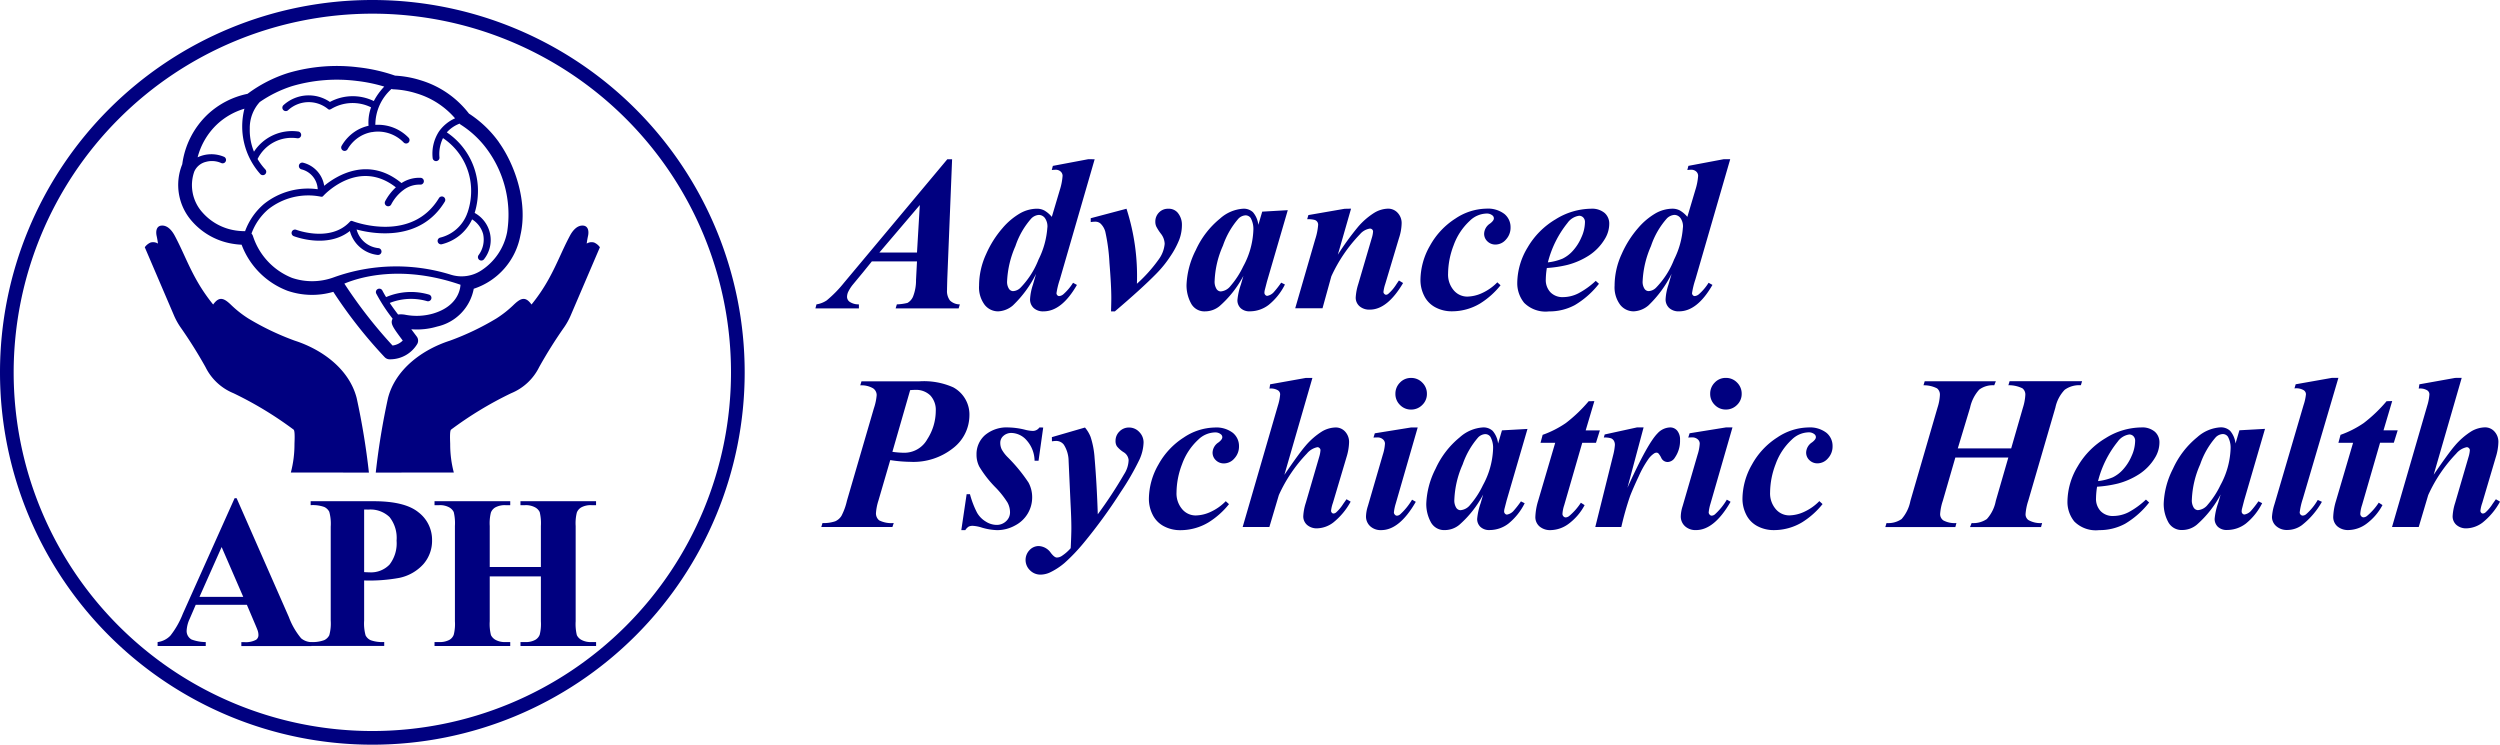 <?xml version="1.0" encoding="UTF-8"?>
<svg xmlns="http://www.w3.org/2000/svg" width="282" height="84" viewBox="0 0 282 84">
  <path d="M42,1.542A40.458,40.458,0,1,1,1.541,42,40.5,40.5,0,0,1,42,1.542M42,0A42,42,0,1,0,84,42,42,42,0,0,0,42,0m.385,53.308a81.353,81.353,0,0,1,1.383-8.415c.851-3.281,3.916-5.478,6.989-6.468a30.019,30.019,0,0,0,5.231-2.5,12.216,12.216,0,0,0,1.879-1.468c.864-.845,1.389-1.079,2.088-.107a19.429,19.429,0,0,0,1.967-2.923c.959-1.741,1.474-3.162,2.362-4.832.285-.536.778-1.177,1.456-1.151.642.025.7.688.588,1.179-.044.2-.1.489-.149.854a1.038,1.038,0,0,1,.841-.118,1.575,1.575,0,0,1,.648.531l-3.291,7.685a7.723,7.723,0,0,1-.737,1.336,51.549,51.549,0,0,0-2.824,4.5,6.092,6.092,0,0,1-3.166,2.949,41.121,41.121,0,0,0-6.768,4.1c-.187.133-.1,1.433-.1,1.64a12.379,12.379,0,0,0,.409,3.2Zm-.771,0a81.352,81.352,0,0,0-1.383-8.415c-.851-3.281-3.916-5.478-6.989-6.468a30.019,30.019,0,0,1-5.231-2.5,12.216,12.216,0,0,1-1.879-1.468c-.864-.845-1.389-1.079-2.088-.107a19.429,19.429,0,0,1-1.967-2.923c-.959-1.741-1.474-3.162-2.362-4.832-.285-.536-.777-1.177-1.456-1.151-.642.025-.7.688-.588,1.179.044.2.1.489.149.854a1.036,1.036,0,0,0-.84-.118,1.573,1.573,0,0,0-.649.531l3.292,7.685a7.592,7.592,0,0,0,.737,1.336,51.8,51.8,0,0,1,2.823,4.5,6.092,6.092,0,0,0,3.166,2.949,41.121,41.121,0,0,1,6.768,4.1c.187.133.1,1.433.1,1.64a12.423,12.423,0,0,1-.41,3.2Zm61.823-23.826H98.348l-1.024,1.265-1.159,1.4a4.331,4.331,0,0,0-.5.8,1.413,1.413,0,0,0-.12.557.706.706,0,0,0,.308.55,1.793,1.793,0,0,0,1.032.278v.452H91.979l.12-.452a2.842,2.842,0,0,0,1.16-.452,13.722,13.722,0,0,0,1.957-2l11.639-13.913h.542l-.542,13.461q-.03,1.054-.03,1.28a1.768,1.768,0,0,0,.332,1.189,1.59,1.59,0,0,0,1.114.437l-.136.452h-7.107l.136-.452a5.822,5.822,0,0,0,1.2-.166,1.5,1.5,0,0,0,.625-.707,4.979,4.979,0,0,0,.339-1.882Zm0-.994.317-5.36-4.563,5.36Zm20.041-10.525-3.929,13.566a8.976,8.976,0,0,0-.377,1.536.335.335,0,0,0,.09.234.282.282,0,0,0,.211.1.853.853,0,0,0,.467-.2,5.878,5.878,0,0,0,1.1-1.3l.437.241q-1.716,2.98-3.764,2.981a1.552,1.552,0,0,1-1.122-.384,1.309,1.309,0,0,1-.4-.986,6.121,6.121,0,0,1,.316-1.611l.361-1.25a12.8,12.8,0,0,1-2.62,3.569,2.736,2.736,0,0,1-1.656.662,1.922,1.922,0,0,1-1.528-.745,3.282,3.282,0,0,1-.625-2.161,8.523,8.523,0,0,1,.8-3.561,11.447,11.447,0,0,1,1.852-2.929,7.632,7.632,0,0,1,2-1.678,3.946,3.946,0,0,1,1.867-.505,1.806,1.806,0,0,1,.843.2,3.149,3.149,0,0,1,.843.723l.9-3.027a6.817,6.817,0,0,0,.316-1.6.644.644,0,0,0-.219-.489.812.812,0,0,0-.579-.2,3.535,3.535,0,0,0-.422.03l.121-.467,3.99-.753Zm-5.33,7.694a1.626,1.626,0,0,0-.293-1.076.872.872,0,0,0-.67-.339,1.335,1.335,0,0,0-.844.391,8.959,8.959,0,0,0-1.8,3.125,11.012,11.012,0,0,0-.941,3.952,1.451,1.451,0,0,0,.2.851.572.572,0,0,0,.46.278,1.266,1.266,0,0,0,.858-.391,9.507,9.507,0,0,0,2.025-3.162,9.516,9.516,0,0,0,1-3.629m7.619,9.471h-.436c.019-.662.03-1.165.03-1.506q0-1.385-.211-4a21.139,21.139,0,0,0-.467-3.486,1.983,1.983,0,0,0-.557-.934.867.867,0,0,0-.587-.195,3.246,3.246,0,0,0-.5.045v-.437l4.035-1.069a24.69,24.69,0,0,1,1.175,8.462,16.694,16.694,0,0,0,2.454-2.74,3.487,3.487,0,0,0,.677-1.762,1.939,1.939,0,0,0-.421-1.137,5.424,5.424,0,0,1-.527-.82,1.292,1.292,0,0,1-.106-.527,1.44,1.44,0,0,1,.415-1.054,1.4,1.4,0,0,1,1.046-.422,1.322,1.322,0,0,1,1.039.422,2.1,2.1,0,0,1,.5,1.4,4.772,4.772,0,0,1-.294,1.649,9.624,9.624,0,0,1-1.016,1.9,12.6,12.6,0,0,1-1.611,1.987q-1.626,1.657-4.638,4.216m19.5-11.413-2.349,8.055-.256.994a1.682,1.682,0,0,0-.03.256.349.349,0,0,0,.1.256.306.306,0,0,0,.211.106,1.3,1.3,0,0,0,.707-.377,11.2,11.2,0,0,0,.874-1.114l.421.211a6.887,6.887,0,0,1-1.837,2.3,3.478,3.478,0,0,1-2.108.723,1.427,1.427,0,0,1-1.054-.361,1.226,1.226,0,0,1-.361-.9,7.36,7.36,0,0,1,.391-1.761l.286-.979a11.953,11.953,0,0,1-2.695,3.418,2.575,2.575,0,0,1-1.611.587,1.7,1.7,0,0,1-1.611-.918,4.259,4.259,0,0,1-.5-2.063,9.387,9.387,0,0,1,1.046-3.93,9.794,9.794,0,0,1,2.733-3.554,4.32,4.32,0,0,1,2.62-1.114,1.52,1.52,0,0,1,1.092.392,2.648,2.648,0,0,1,.61,1.43l.437-1.491Zm-3.885,2.3a2.567,2.567,0,0,0-.3-1.416.7.7,0,0,0-.588-.3,1.21,1.21,0,0,0-.783.361,9.12,9.12,0,0,0-1.754,3.05,10.747,10.747,0,0,0-.941,3.967,1.563,1.563,0,0,0,.211.926.59.59,0,0,0,.466.279,1.552,1.552,0,0,0,1.115-.618,9.8,9.8,0,0,0,1.43-2.2,9.212,9.212,0,0,0,1.145-4.05m11.022-2.47-1.491,5.195a30.692,30.692,0,0,1,2.259-3.117,7.968,7.968,0,0,1,1.9-1.641,3.177,3.177,0,0,1,1.5-.437,1.459,1.459,0,0,1,1.085.467,1.679,1.679,0,0,1,.451,1.22,5.658,5.658,0,0,1-.3,1.641l-1.551,5.179a4.275,4.275,0,0,0-.2.889.3.3,0,0,0,.1.218.275.275,0,0,0,.189.1.429.429,0,0,0,.256-.105,4.71,4.71,0,0,0,.858-.994c.07-.111.186-.281.346-.512l.467.286q-1.776,3-3.749,3a1.661,1.661,0,0,1-1.175-.391,1.28,1.28,0,0,1-.421-.979,6.141,6.141,0,0,1,.286-1.506l1.52-5.179a3,3,0,0,0,.151-.753.308.308,0,0,0-.1-.233.36.36,0,0,0-.256-.1,1.836,1.836,0,0,0-1.115.632,17.038,17.038,0,0,0-3.237,4.758l-.994,3.6H146.1L148.353,27a6.84,6.84,0,0,0,.332-1.626.55.55,0,0,0-.415-.572,2.946,2.946,0,0,0-.82-.075l.135-.467,4.081-.708Zm16.5,8.312.362.331a9.086,9.086,0,0,1-2.319,2.063,6.161,6.161,0,0,1-3.132.873,3.9,3.9,0,0,1-1.935-.467,2.923,2.923,0,0,1-1.242-1.31,3.944,3.944,0,0,1-.407-1.731,7.867,7.867,0,0,1,1.084-3.907,8.447,8.447,0,0,1,2.854-3.042,6.464,6.464,0,0,1,3.47-1.122,3.068,3.068,0,0,1,2.063.6,1.914,1.914,0,0,1,.693,1.506,1.958,1.958,0,0,1-.52,1.378,1.558,1.558,0,0,1-1.167.565,1.272,1.272,0,0,1-.926-.362,1.16,1.16,0,0,1-.368-.858,1.42,1.42,0,0,1,.662-1.144q.437-.332.437-.588a.414.414,0,0,0-.181-.346.972.972,0,0,0-.632-.2,2.807,2.807,0,0,0-1.913.828,6.953,6.953,0,0,0-1.814,2.756,9.087,9.087,0,0,0-.625,3.177,2.72,2.72,0,0,0,.64,1.9,1.992,1.992,0,0,0,1.528.708,4.172,4.172,0,0,0,1.672-.4,5.7,5.7,0,0,0,1.716-1.212m5.586-1.626a8.839,8.839,0,0,0-.12,1.294,2,2,0,0,0,.527,1.461,1.885,1.885,0,0,0,1.415.542,3.87,3.87,0,0,0,1.709-.414A8.986,8.986,0,0,0,180,31.68l.362.331a9.789,9.789,0,0,1-2.718,2.4,6.02,6.02,0,0,1-2.914.715,3.425,3.425,0,0,1-2.808-.971,3.5,3.5,0,0,1-.775-2.251,7.828,7.828,0,0,1,1.159-3.975,8.875,8.875,0,0,1,3.155-3.185,7.708,7.708,0,0,1,4-1.2,2.2,2.2,0,0,1,1.544.482,1.594,1.594,0,0,1,.519,1.22,3.3,3.3,0,0,1-.512,1.731,5.733,5.733,0,0,1-1.762,1.83,8.361,8.361,0,0,1-2.394,1.061,13.3,13.3,0,0,1-2.364.362m.106-.633a6.132,6.132,0,0,0,1.656-.421,3.773,3.773,0,0,0,1.152-.874,5.382,5.382,0,0,0,.971-1.521,4.259,4.259,0,0,0,.407-1.716.726.726,0,0,0-.189-.527.63.63,0,0,0-.474-.2,1.943,1.943,0,0,0-1.31.813A11.647,11.647,0,0,0,174.6,29.6m20.568-11.639-3.93,13.566a9.032,9.032,0,0,0-.376,1.536.335.335,0,0,0,.09.234.279.279,0,0,0,.211.1.85.85,0,0,0,.466-.2,5.85,5.85,0,0,0,1.1-1.3l.436.241q-1.716,2.98-3.764,2.981a1.552,1.552,0,0,1-1.122-.384,1.309,1.309,0,0,1-.4-.986,6.163,6.163,0,0,1,.316-1.611l.362-1.25a12.8,12.8,0,0,1-2.62,3.569,2.736,2.736,0,0,1-1.656.662,1.924,1.924,0,0,1-1.529-.745,3.287,3.287,0,0,1-.625-2.161,8.523,8.523,0,0,1,.8-3.561,11.5,11.5,0,0,1,1.852-2.929,7.664,7.664,0,0,1,2-1.678,3.949,3.949,0,0,1,1.867-.505,1.8,1.8,0,0,1,.843.2,3.15,3.15,0,0,1,.844.723l.9-3.027a6.763,6.763,0,0,0,.316-1.6.646.646,0,0,0-.218-.489.814.814,0,0,0-.58-.2,3.507,3.507,0,0,0-.421.03l.12-.467,3.99-.753Zm-5.33,7.694a1.62,1.62,0,0,0-.294-1.076.87.87,0,0,0-.67-.339,1.333,1.333,0,0,0-.843.391,8.974,8.974,0,0,0-1.8,3.125,11.012,11.012,0,0,0-.941,3.952,1.443,1.443,0,0,0,.2.851.569.569,0,0,0,.459.278,1.265,1.265,0,0,0,.858-.391,9.476,9.476,0,0,0,2.025-3.162,9.5,9.5,0,0,0,1-3.629m-89.41,26.236-1.34,4.592a5.9,5.9,0,0,0-.271,1.37,1.011,1.011,0,0,0,.361.844,3.077,3.077,0,0,0,1.641.3l-.15.451H92.641L92.777,59a4.045,4.045,0,0,0,1.438-.2,1.578,1.578,0,0,0,.7-.609,6.979,6.979,0,0,0,.617-1.7l3.042-10.434a6.115,6.115,0,0,0,.316-1.491.928.928,0,0,0-.4-.76,2.6,2.6,0,0,0-1.453-.339l.136-.452h6.5a8.121,8.121,0,0,1,3.855.678,3.486,3.486,0,0,1,1.822,3.207,4.687,4.687,0,0,1-1.814,3.629,7.2,7.2,0,0,1-4.871,1.565,15.581,15.581,0,0,1-2.244-.195m.241-.934a10.179,10.179,0,0,0,1.31.106,2.957,2.957,0,0,0,2.627-1.529,5.911,5.911,0,0,0,.956-3.184,2.385,2.385,0,0,0-.617-1.754,2.3,2.3,0,0,0-1.716-.625c-.151,0-.337.009-.557.03Zm17.012-2.74-.527,3.749H116.7a3.524,3.524,0,0,0-.889-2.3,2.345,2.345,0,0,0-1.7-.836,1.325,1.325,0,0,0-.919.324,1.02,1.02,0,0,0-.361.79,1.712,1.712,0,0,0,.158.731,3.962,3.962,0,0,0,.7.911,18.29,18.29,0,0,1,2.326,2.838,3.478,3.478,0,0,1,.414,1.664,3.559,3.559,0,0,1-1.942,3.184,4.158,4.158,0,0,1-2,.52,6.656,6.656,0,0,1-1.732-.286,4.051,4.051,0,0,0-1.024-.2.993.993,0,0,0-.467.09,1.285,1.285,0,0,0-.376.392h-.452l.6-4.051h.377a10.152,10.152,0,0,0,.805,2.1,2.806,2.806,0,0,0,.987.994,2.317,2.317,0,0,0,1.189.369,1.518,1.518,0,0,0,1.1-.422,1.337,1.337,0,0,0,.437-.994,2.326,2.326,0,0,0-.286-1.107,10.145,10.145,0,0,0-1.31-1.663,12.472,12.472,0,0,1-1.867-2.379,2.905,2.905,0,0,1-.316-1.371,2.845,2.845,0,0,1,.948-2.183,3.792,3.792,0,0,1,2.665-.873,8.4,8.4,0,0,1,1.852.256,3.815,3.815,0,0,0,.874.135.89.89,0,0,0,.753-.391Zm.977,1.084,3.734-1.084a3.742,3.742,0,0,1,.632,1.054,9.588,9.588,0,0,1,.452,2.379q.255,2.98.361,6.354a48.975,48.975,0,0,0,2.967-4.517,3.1,3.1,0,0,0,.512-1.6,1.155,1.155,0,0,0-.588-.9,3.074,3.074,0,0,1-.737-.655,1.1,1.1,0,0,1-.151-.609,1.449,1.449,0,0,1,.444-1.062,1.467,1.467,0,0,1,1.077-.444,1.557,1.557,0,0,1,1.152.5,1.664,1.664,0,0,1,.489,1.2,5,5,0,0,1-.452,1.89,29.287,29.287,0,0,1-2.123,3.681,58.041,58.041,0,0,1-4.2,5.767,20.453,20.453,0,0,1-2.138,2.236,7.591,7.591,0,0,1-1.686,1.092,2.605,2.605,0,0,1-1.024.226,1.639,1.639,0,0,1-1.19-.49,1.608,1.608,0,0,1-.052-2.273,1.405,1.405,0,0,1,1.046-.459,1.749,1.749,0,0,1,1.355.767q.406.528.678.527a1.028,1.028,0,0,0,.542-.165,4.963,4.963,0,0,0,1.024-.889q.075-1.521.075-2.288,0-1.054-.1-2.936l-.211-4.623A3.472,3.472,0,0,0,120,50.161a1.072,1.072,0,0,0-.889-.421,2.638,2.638,0,0,0-.451.045Zm19.617,7.227.362.332a9.079,9.079,0,0,1-2.319,2.062,6.162,6.162,0,0,1-3.132.874,3.9,3.9,0,0,1-1.935-.467,2.928,2.928,0,0,1-1.242-1.31,3.945,3.945,0,0,1-.407-1.732,7.87,7.87,0,0,1,1.084-3.907,8.436,8.436,0,0,1,2.854-3.041,6.464,6.464,0,0,1,3.47-1.122,3.07,3.07,0,0,1,2.063.6,1.913,1.913,0,0,1,.693,1.506,1.96,1.96,0,0,1-.52,1.378,1.557,1.557,0,0,1-1.167.564,1.27,1.27,0,0,1-.926-.361,1.16,1.16,0,0,1-.368-.858,1.42,1.42,0,0,1,.662-1.145q.436-.33.437-.587a.413.413,0,0,0-.181-.346.969.969,0,0,0-.632-.2,2.8,2.8,0,0,0-1.913.828,6.936,6.936,0,0,0-1.814,2.756,9.065,9.065,0,0,0-.625,3.177,2.721,2.721,0,0,0,.64,1.9,1.991,1.991,0,0,0,1.528.707,4.172,4.172,0,0,0,1.672-.4,5.68,5.68,0,0,0,1.716-1.212m9.771-13.9-3.162,10.931q1.64-2.409,2.379-3.267a8.074,8.074,0,0,1,1.9-1.649,3.175,3.175,0,0,1,1.513-.429,1.415,1.415,0,0,1,1.061.467,1.72,1.72,0,0,1,.445,1.234,6.1,6.1,0,0,1-.287,1.642l-1.535,5.164a3.842,3.842,0,0,0-.211.9.31.31,0,0,0,.083.2.24.24,0,0,0,.188.1.483.483,0,0,0,.3-.121,4.638,4.638,0,0,0,.813-.979q.12-.165.361-.511l.467.271a7.768,7.768,0,0,1-1.972,2.364,3.159,3.159,0,0,1-1.777.647,1.655,1.655,0,0,1-1.174-.391,1.28,1.28,0,0,1-.422-.979,5.827,5.827,0,0,1,.286-1.506l1.506-5.164a3.26,3.26,0,0,0,.15-.783.32.32,0,0,0-.105-.226.335.335,0,0,0-.241-.106,2.082,2.082,0,0,0-1.19.723,16.618,16.618,0,0,0-3.162,4.683l-1.069,3.6h-3.012l3.976-13.7A5.492,5.492,0,0,0,144.4,44.5a.536.536,0,0,0-.241-.467,1.538,1.538,0,0,0-.964-.2l.076-.482,4.035-.722Zm11.878,5.586-2.485,8.612a4.977,4.977,0,0,0-.2.979.368.368,0,0,0,.106.241.3.3,0,0,0,.226.121.6.6,0,0,0,.406-.181,7.1,7.1,0,0,0,1.31-1.626l.422.241q-1.838,3.192-3.9,3.192a1.743,1.743,0,0,1-1.25-.444,1.482,1.482,0,0,1-.466-1.122,4.12,4.12,0,0,1,.21-1.145l1.687-5.8a4.958,4.958,0,0,0,.241-1.249.635.635,0,0,0-.234-.482.894.894,0,0,0-.625-.211c-.13,0-.276.005-.436.015l.15-.482,4.111-.662Zm-.753-5.586a1.714,1.714,0,0,1,1.272.527,1.738,1.738,0,0,1,.52,1.264,1.7,1.7,0,0,1-.527,1.258,1.741,1.741,0,0,1-1.265.519,1.7,1.7,0,0,1-1.242-.519,1.713,1.713,0,0,1-.52-1.258,1.751,1.751,0,0,1,.512-1.264,1.673,1.673,0,0,1,1.25-.527M172.3,48.384l-2.349,8.056-.256.994a1.8,1.8,0,0,0-.03.256.35.35,0,0,0,.106.256.3.3,0,0,0,.211.1,1.311,1.311,0,0,0,.707-.376,11.133,11.133,0,0,0,.874-1.115l.421.211a6.9,6.9,0,0,1-1.837,2.3,3.48,3.48,0,0,1-2.108.723,1.429,1.429,0,0,1-1.054-.362,1.225,1.225,0,0,1-.361-.9,7.355,7.355,0,0,1,.391-1.762l.286-.978a11.964,11.964,0,0,1-2.695,3.418,2.575,2.575,0,0,1-1.611.587,1.7,1.7,0,0,1-1.611-.919,4.267,4.267,0,0,1-.5-2.063,9.4,9.4,0,0,1,1.046-3.929,9.794,9.794,0,0,1,2.733-3.554,4.32,4.32,0,0,1,2.62-1.114,1.524,1.524,0,0,1,1.092.391,2.648,2.648,0,0,1,.61,1.431l.436-1.491Zm-3.884,2.3a2.551,2.551,0,0,0-.3-1.415.7.7,0,0,0-.587-.3,1.207,1.207,0,0,0-.783.361,9.113,9.113,0,0,0-1.754,3.049,10.771,10.771,0,0,0-.941,3.968,1.563,1.563,0,0,0,.211.926.59.59,0,0,0,.467.278,1.549,1.549,0,0,0,1.114-.617,9.762,9.762,0,0,0,1.43-2.2,9.216,9.216,0,0,0,1.145-4.051m11.426-5.435-.979,3.3h1.6l-.437,1.4h-1.55l-2.033,7.032a3.765,3.765,0,0,0-.2.994.389.389,0,0,0,.113.271.336.336,0,0,0,.248.12.7.7,0,0,0,.422-.18,6.763,6.763,0,0,0,1.295-1.476l.422.271a6.292,6.292,0,0,1-1.837,2.131,3.514,3.514,0,0,1-1.973.685,1.833,1.833,0,0,1-1.287-.422,1.387,1.387,0,0,1-.46-1.069A6.966,6.966,0,0,1,173.5,56.5l1.927-6.55H173.77l.241-.9a11.239,11.239,0,0,0,2.62-1.333,16.462,16.462,0,0,0,2.574-2.461Zm5.554,2.966-1.822,6.806q2.257-4.985,3.387-6.129a2.005,2.005,0,0,1,1.416-.677,1.022,1.022,0,0,1,.813.369,1.558,1.558,0,0,1,.316,1.046,3.3,3.3,0,0,1-.572,1.973,1,1,0,0,1-.8.512.786.786,0,0,1-.738-.452,2.093,2.093,0,0,0-.339-.527.324.324,0,0,0-.2-.075.521.521,0,0,0-.256.075,2.467,2.467,0,0,0-.7.7,11.369,11.369,0,0,0-1.054,1.89q-.624,1.324-.979,2.236a33.949,33.949,0,0,0-.986,3.485h-2.936l2-8.04a6.482,6.482,0,0,0,.211-1.19.925.925,0,0,0-.113-.5.7.7,0,0,0-.308-.271,2.364,2.364,0,0,0-.828-.091l.1-.346,3.659-.8Zm10.025,0-2.484,8.612a4.976,4.976,0,0,0-.2.979.368.368,0,0,0,.106.241.3.3,0,0,0,.225.121.6.6,0,0,0,.407-.181,7.1,7.1,0,0,0,1.31-1.626l.422.241q-1.838,3.192-3.9,3.192a1.743,1.743,0,0,1-1.25-.444,1.483,1.483,0,0,1-.467-1.122,4.09,4.09,0,0,1,.211-1.145l1.686-5.8a4.912,4.912,0,0,0,.241-1.249.634.634,0,0,0-.233-.482.9.9,0,0,0-.625-.211c-.13,0-.276.005-.437.015l.151-.482,4.111-.662Zm-.753-5.586a1.716,1.716,0,0,1,1.273.527,1.737,1.737,0,0,1,.519,1.264,1.7,1.7,0,0,1-.527,1.258,1.738,1.738,0,0,1-1.265.519,1.7,1.7,0,0,1-1.242-.519,1.716,1.716,0,0,1-.519-1.258,1.751,1.751,0,0,1,.512-1.264,1.673,1.673,0,0,1,1.249-.527m10.553,13.9.362.332a9.079,9.079,0,0,1-2.319,2.062,6.162,6.162,0,0,1-3.132.874,3.9,3.9,0,0,1-1.935-.467,2.928,2.928,0,0,1-1.242-1.31,3.945,3.945,0,0,1-.407-1.732,7.87,7.87,0,0,1,1.084-3.907,8.436,8.436,0,0,1,2.854-3.041,6.467,6.467,0,0,1,3.47-1.122,3.068,3.068,0,0,1,2.063.6,1.913,1.913,0,0,1,.693,1.506,1.96,1.96,0,0,1-.52,1.378,1.556,1.556,0,0,1-1.166.564,1.272,1.272,0,0,1-.927-.361,1.16,1.16,0,0,1-.368-.858,1.42,1.42,0,0,1,.662-1.145q.436-.33.437-.587a.413.413,0,0,0-.181-.346.967.967,0,0,0-.632-.2,2.8,2.8,0,0,0-1.913.828,6.946,6.946,0,0,0-1.814,2.756,9.087,9.087,0,0,0-.625,3.177,2.721,2.721,0,0,0,.64,1.9,1.991,1.991,0,0,0,1.528.707,4.172,4.172,0,0,0,1.672-.4,5.68,5.68,0,0,0,1.716-1.212m15.616-5.947h6.023l1.325-4.593a5.744,5.744,0,0,0,.271-1.445.878.878,0,0,0-.331-.738,3.442,3.442,0,0,0-1.581-.346l.135-.452h8.176l-.135.452a2.8,2.8,0,0,0-1.822.512,4.126,4.126,0,0,0-1.054,2.017L228.783,56.5a6.2,6.2,0,0,0-.3,1.491.789.789,0,0,0,.331.677,2.752,2.752,0,0,0,1.536.332l-.12.451h-8.011L222.4,59a2.7,2.7,0,0,0,1.716-.452,4.217,4.217,0,0,0,1.009-2.048l1.416-4.893h-5.978L219.147,56.5a5.867,5.867,0,0,0-.3,1.491.859.859,0,0,0,.369.715,2.709,2.709,0,0,0,1.468.294l-.12.451h-7.9l.136-.451a2.631,2.631,0,0,0,1.7-.452,4.331,4.331,0,0,0,.994-2.048l3.056-10.51a5.436,5.436,0,0,0,.271-1.43.9.9,0,0,0-.323-.753,3.255,3.255,0,0,0-1.529-.346l.136-.452h8.025l-.18.452a2.558,2.558,0,0,0-1.687.482,4.406,4.406,0,0,0-1.039,2.047ZM236.551,54.9a8.862,8.862,0,0,0-.12,1.3,2.006,2.006,0,0,0,.527,1.461,1.884,1.884,0,0,0,1.415.542,3.874,3.874,0,0,0,1.709-.414,9.018,9.018,0,0,0,1.98-1.438l.361.331a9.772,9.772,0,0,1-2.717,2.4,6.02,6.02,0,0,1-2.914.715,3.425,3.425,0,0,1-2.808-.971,3.505,3.505,0,0,1-.776-2.251,7.831,7.831,0,0,1,1.16-3.976,8.877,8.877,0,0,1,3.154-3.184,7.714,7.714,0,0,1,4-1.2,2.191,2.191,0,0,1,1.543.482,1.589,1.589,0,0,1,.52,1.219,3.3,3.3,0,0,1-.512,1.732,5.73,5.73,0,0,1-1.762,1.829,8.347,8.347,0,0,1-2.394,1.062,13.313,13.313,0,0,1-2.364.361m.106-.632a6.1,6.1,0,0,0,1.656-.422,3.792,3.792,0,0,0,1.152-.873,5.4,5.4,0,0,0,.971-1.521,4.257,4.257,0,0,0,.406-1.716.725.725,0,0,0-.188-.527.63.63,0,0,0-.474-.2,1.941,1.941,0,0,0-1.31.813,11.648,11.648,0,0,0-2.213,4.442m18.834-5.888-2.349,8.056-.256.994a1.794,1.794,0,0,0-.03.256.349.349,0,0,0,.1.256.3.3,0,0,0,.211.1,1.31,1.31,0,0,0,.708-.376,11.361,11.361,0,0,0,.873-1.115l.422.211a6.927,6.927,0,0,1-1.837,2.3,3.482,3.482,0,0,1-2.108.723,1.428,1.428,0,0,1-1.054-.362,1.226,1.226,0,0,1-.362-.9,7.322,7.322,0,0,1,.392-1.762l.286-.978a12,12,0,0,1-2.7,3.418,2.578,2.578,0,0,1-1.612.587,1.7,1.7,0,0,1-1.611-.919,4.267,4.267,0,0,1-.5-2.063,9.386,9.386,0,0,1,1.047-3.929,9.8,9.8,0,0,1,2.733-3.554,4.317,4.317,0,0,1,2.62-1.114,1.523,1.523,0,0,1,1.091.391,2.641,2.641,0,0,1,.61,1.431l.437-1.491Zm-3.885,2.3a2.552,2.552,0,0,0-.3-1.415.7.7,0,0,0-.587-.3,1.2,1.2,0,0,0-.783.361,9.113,9.113,0,0,0-1.754,3.049,10.755,10.755,0,0,0-.942,3.968,1.563,1.563,0,0,0,.211.926.59.59,0,0,0,.467.278,1.549,1.549,0,0,0,1.114-.617,9.765,9.765,0,0,0,1.431-2.2,9.226,9.226,0,0,0,1.144-4.051m12.164-8.055-4.02,13.656a7.919,7.919,0,0,0-.347,1.521.35.35,0,0,0,.106.256.317.317,0,0,0,.226.106.62.62,0,0,0,.406-.166,6.416,6.416,0,0,0,1.3-1.6l.467.211a8.917,8.917,0,0,1-2.259,2.635,2.775,2.775,0,0,1-1.626.542,1.8,1.8,0,0,1-1.272-.437,1.368,1.368,0,0,1-.475-1.039,5.961,5.961,0,0,1,.287-1.445L259.84,45.7a5.544,5.544,0,0,0,.271-1.219.548.548,0,0,0-.256-.467,1.638,1.638,0,0,0-1.039-.2l.136-.467,4.08-.722Zm6.066,2.62-.979,3.3h1.6l-.437,1.4h-1.551l-2.032,7.032a3.765,3.765,0,0,0-.2.994.389.389,0,0,0,.113.271.336.336,0,0,0,.248.12.7.7,0,0,0,.422-.18,6.763,6.763,0,0,0,1.3-1.476l.422.271a6.292,6.292,0,0,1-1.837,2.131,3.515,3.515,0,0,1-1.973.685,1.833,1.833,0,0,1-1.287-.422,1.387,1.387,0,0,1-.46-1.069A6.966,6.966,0,0,1,263.5,56.5l1.927-6.55h-1.656l.241-.9a11.24,11.24,0,0,0,2.62-1.333,16.462,16.462,0,0,0,2.574-2.461Zm7.842-2.62-3.162,10.931q1.641-2.409,2.379-3.267a8.094,8.094,0,0,1,1.9-1.649,3.175,3.175,0,0,1,1.513-.429,1.416,1.416,0,0,1,1.062.467,1.715,1.715,0,0,1,.444,1.234,6.09,6.09,0,0,1-.286,1.642L280,56.726a3.9,3.9,0,0,0-.211.9.315.315,0,0,0,.083.2.243.243,0,0,0,.188.1.479.479,0,0,0,.3-.121,4.577,4.577,0,0,0,.813-.979c.081-.11.2-.28.362-.511l.467.271a7.768,7.768,0,0,1-1.973,2.364,3.154,3.154,0,0,1-1.777.647,1.658,1.658,0,0,1-1.174-.391,1.284,1.284,0,0,1-.422-.979,5.87,5.87,0,0,1,.286-1.506l1.506-5.164a3.225,3.225,0,0,0,.151-.783.317.317,0,0,0-.106-.226.332.332,0,0,0-.241-.106,2.084,2.084,0,0,0-1.189.723,16.619,16.619,0,0,0-3.162,4.683l-1.069,3.6h-3.012l3.975-13.7a5.435,5.435,0,0,0,.241-1.249.534.534,0,0,0-.241-.467,1.533,1.533,0,0,0-.963-.2l.075-.482,4.035-.722ZM27.848,68.221h-5.77l-.686,1.591a3.54,3.54,0,0,0-.338,1.312,1.092,1.092,0,0,0,.554,1.012,4.646,4.646,0,0,0,1.6.289v.446H17.778v-.446a2.427,2.427,0,0,0,1.445-.728,9.655,9.655,0,0,0,1.4-2.464L26.463,56.2h.229l5.89,13.4a8.157,8.157,0,0,0,1.385,2.4,1.886,1.886,0,0,0,1.157.433v.446h-7.9v-.446h.325a2.472,2.472,0,0,0,1.337-.265.642.642,0,0,0,.265-.554,1.477,1.477,0,0,0-.072-.445q-.024-.11-.362-.9Zm-.409-.891L25,61.705,22.5,67.33Zm13.636-1.855V70a5.064,5.064,0,0,0,.163,1.669,1.191,1.191,0,0,0,.578.548,3.855,3.855,0,0,0,1.524.2v.446h-8.3v-.446a3.76,3.76,0,0,0,1.535-.21,1.232,1.232,0,0,0,.567-.548A5.012,5.012,0,0,0,37.305,70V59.4a5.071,5.071,0,0,0-.162-1.668,1.2,1.2,0,0,0-.573-.548,3.843,3.843,0,0,0-1.529-.2v-.446H42.16q3.516,0,5.047,1.253a3.892,3.892,0,0,1,1.53,3.132,4,4,0,0,1-.988,2.722,5.024,5.024,0,0,1-2.723,1.542,18.584,18.584,0,0,1-3.951.289m0-8v7.058q.4.025.6.025a2.9,2.9,0,0,0,2.264-.874,3.919,3.919,0,0,0,.795-2.7,3.782,3.782,0,0,0-.795-2.662,3.111,3.111,0,0,0-2.373-.843Zm14.167,7.54v5.06a5.155,5.155,0,0,0,.138,1.565,1.241,1.241,0,0,0,.543.549,2.167,2.167,0,0,0,1.09.234h.542v.446H49.014v-.446h.542a2.257,2.257,0,0,0,1.145-.253,1.1,1.1,0,0,0,.482-.578,4.972,4.972,0,0,0,.132-1.517V59.332a5.393,5.393,0,0,0-.132-1.566,1.21,1.21,0,0,0-.536-.548,2.165,2.165,0,0,0-1.091-.235h-.542v-.446h8.541v.446h-.542a2.257,2.257,0,0,0-1.145.253,1.156,1.156,0,0,0-.494.578,4.984,4.984,0,0,0-.132,1.518v4.625h5.77V59.332a5.379,5.379,0,0,0-.133-1.566,1.2,1.2,0,0,0-.542-.548,2.193,2.193,0,0,0-1.1-.235h-.53v-.446h8.528v.446h-.53a2.215,2.215,0,0,0-1.144.253,1.156,1.156,0,0,0-.494.578,4.985,4.985,0,0,0-.132,1.518V70.077a5.379,5.379,0,0,0,.132,1.565,1.2,1.2,0,0,0,.542.549,2.207,2.207,0,0,0,1.1.234h.53v.446H58.711v-.446h.53a2.212,2.212,0,0,0,1.144-.253,1.143,1.143,0,0,0,.494-.578,4.959,4.959,0,0,0,.133-1.517v-5.06Zm-5.2-42.8a.386.386,0,0,0-.529.131c-3.047,5.03-9.409,2.719-9.682,2.617-.218-.082-.257-.071-.415.095-2.185,2.3-5.978.871-6.016.856a.386.386,0,0,0-.279.719c.164.063,3.794,1.44,6.344-.577a3.652,3.652,0,0,0,3.136,2.7.223.223,0,0,0,.037,0,.385.385,0,0,0,.036-.769,2.84,2.84,0,0,1-2.449-2.1c1.863.5,7.175,1.434,9.947-3.143a.387.387,0,0,0-.13-.53m6.246-6.16a12.541,12.541,0,0,0-3.39-3.243,10.805,10.805,0,0,0-5.409-3.745,11.668,11.668,0,0,0-2.927-.536A18.944,18.944,0,0,0,40.4,7.591a19.47,19.47,0,0,0-7.9.642,15.446,15.446,0,0,0-4.578,2.351,9.334,9.334,0,0,0-4.482,2.306,9.439,9.439,0,0,0-2.881,5.64,6.169,6.169,0,0,0,1.156,6.493,7.723,7.723,0,0,0,4.706,2.5,8.192,8.192,0,0,0,.832.08A8.9,8.9,0,0,0,32.432,32.8a8.52,8.52,0,0,0,5.165.119,52.871,52.871,0,0,0,5.8,7.377.771.771,0,0,0,.524.234l.144,0a3.571,3.571,0,0,0,3-1.728.771.771,0,0,0-.055-.837l-.3-.4-.317-.425a7.92,7.92,0,0,0,2.922-.307,5.377,5.377,0,0,0,4.123-4.261A7.83,7.83,0,0,0,58.7,26.548c.863-3.69-.592-7.927-2.416-10.488m-7.4,19.3a6.741,6.741,0,0,1-3.143.15,2.6,2.6,0,0,0-.836-.033c-.363-.473-.69-.925-.941-1.305a6.52,6.52,0,0,1,4.217-.2.386.386,0,0,0,.236-.734,7.144,7.144,0,0,0-4.867.275c-.281-.466-.423-.749-.426-.755a.386.386,0,0,0-.691.342,19.2,19.2,0,0,0,1.854,2.847c-.282.536-.012.922,1.143,2.467a1.951,1.951,0,0,1-1.151.561,52.917,52.917,0,0,1-5.435-6.983c1.715-.722,6.461-2.163,13.1.127-.024.484-.294,2.41-3.057,3.239M57.2,26.2a6.67,6.67,0,0,1-2.9,4.3,4.056,4.056,0,0,1-3.535.458,20.746,20.746,0,0,0-13.1.32,7.07,7.07,0,0,1-4.721.069,7.587,7.587,0,0,1-4.411-4.723.75.75,0,0,0-.165-.278,6.571,6.571,0,0,1,1.9-2.743,7.273,7.273,0,0,1,5.883-1.427c.191.038.222.026.353-.119.188-.2,3.987-4.186,8.15-.926a5.837,5.837,0,0,0-1.213,1.581.386.386,0,0,0,.678.368,4.791,4.791,0,0,1,1.339-1.609.461.461,0,0,0,.063-.046,2.953,2.953,0,0,1,1.864-.6.385.385,0,0,0,.085-.766,3.639,3.639,0,0,0-2.181.592c-3.744-3.08-7.309-.847-8.719.307a3.191,3.191,0,0,0-2.385-2.606.386.386,0,0,0-.171.753,2.415,2.415,0,0,1,1.823,2.241,7.94,7.94,0,0,0-6.068,1.669,7.333,7.333,0,0,0-2.123,3.061,7.1,7.1,0,0,1-1-.069,6.182,6.182,0,0,1-3.771-2,4.6,4.6,0,0,1-.958-4.662,1.93,1.93,0,0,1,1.322-1.09,2.545,2.545,0,0,1,1.716.136.386.386,0,0,0,.337-.694,3.647,3.647,0,0,0-3,.048,7.84,7.84,0,0,1,2.2-3.728,7.727,7.727,0,0,1,3.08-1.755,8.091,8.091,0,0,0,1.793,7.374.385.385,0,1,0,.564-.525,6.672,6.672,0,0,1-.875-1.176,4.28,4.28,0,0,1,4.46-2.341.385.385,0,0,0,.146-.757,5.123,5.123,0,0,0-5.011,2.272,6.372,6.372,0,0,1-.474-2.587A4.351,4.351,0,0,1,29.3,11.509a13.848,13.848,0,0,1,3.663-1.8,17.957,17.957,0,0,1,7.271-.581,17.478,17.478,0,0,1,3.109.641A7.215,7.215,0,0,0,42.166,11.4a5.427,5.427,0,0,0-4.95.1,4.227,4.227,0,0,0-5.222.345.385.385,0,0,0,.485.6,3.434,3.434,0,0,1,4.451-.2c.176.148.224.154.427.049a4.7,4.7,0,0,1,4.5-.186,4.987,4.987,0,0,0-.284,2.079,4.632,4.632,0,0,0-1.291.5A4.828,4.828,0,0,0,38.53,16.46a.386.386,0,0,0,.669.384,4.035,4.035,0,0,1,1.47-1.483,3.866,3.866,0,0,1,1.316-.468.484.484,0,0,0,.074,0,.428.428,0,0,0,.064-.016,4.039,4.039,0,0,1,3.41,1.192.385.385,0,0,0,.557-.533,4.788,4.788,0,0,0-3.75-1.451,5.428,5.428,0,0,1,1.824-4.052.746.746,0,0,0,.215.042,10.074,10.074,0,0,1,2.641.471,9.21,9.21,0,0,1,4.311,2.8,4.408,4.408,0,0,0-1.788,1.447.405.405,0,0,0-.041.06,4.59,4.59,0,0,0-.7,2.961.385.385,0,0,0,.769-.051,4.057,4.057,0,0,1,.4-2.185,7.158,7.158,0,0,1,3.159,5.489,7.5,7.5,0,0,1-.4,2.933c-.006.011-.012.022-.017.033a.4.4,0,0,0-.029.086,4.335,4.335,0,0,1-3.032,2.684.385.385,0,1,0,.191.746,5.191,5.191,0,0,0,1.966-.965,5.121,5.121,0,0,0,1.443-1.838,2.826,2.826,0,0,1,1.245,1.657,2.94,2.94,0,0,1-.511,2.371.385.385,0,0,0,.08.539.377.377,0,0,0,.229.076.385.385,0,0,0,.31-.156,3.487,3.487,0,0,0-1.064-5.215,8.45,8.45,0,0,0,.359-2.991A7.936,7.936,0,0,0,50.4,14.933a3.661,3.661,0,0,1,1.444-.987.7.7,0,0,0,.1.1,10.993,10.993,0,0,1,3.081,2.914A12.444,12.444,0,0,1,57.2,26.2" fill="navy"></path>
</svg>

